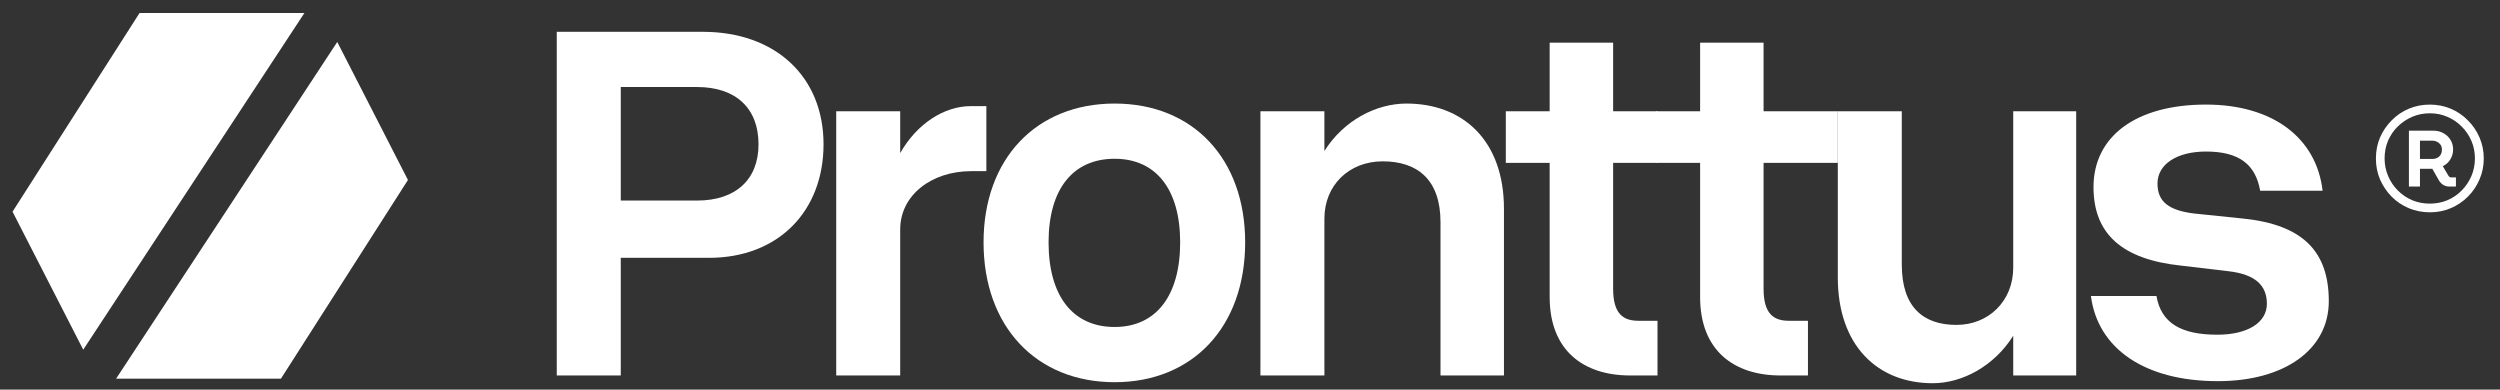 <svg width="154" height="24" viewBox="0 0 154 24" fill="none" xmlns="http://www.w3.org/2000/svg">
<rect x="0" y="0" width="154" height="24" fill="#333333" stroke="none"/>
<path d="M1 13.05L5.148 21.149L18.384 1H8.704L1 13.05Z" fill="white" stroke="white" stroke-width="0.395"/>
<path d="M24.902 11.076L20.754 2.977L7.519 23.127H17.198L24.902 11.076Z" fill="white" stroke="white" stroke-width="0.395"/>
<path d="M149.678 13.078C149.218 13.078 148.785 12.993 148.38 12.824C147.98 12.655 147.63 12.419 147.327 12.116C147.024 11.807 146.785 11.453 146.61 11.054C146.44 10.655 146.356 10.225 146.356 9.765C146.356 9.299 146.44 8.866 146.61 8.467C146.785 8.068 147.024 7.717 147.327 7.414C147.63 7.105 147.98 6.866 148.38 6.697C148.785 6.528 149.218 6.443 149.678 6.443C150.138 6.443 150.567 6.528 150.967 6.697C151.366 6.866 151.717 7.105 152.02 7.414C152.328 7.717 152.567 8.068 152.737 8.467C152.912 8.866 153 9.299 153 9.765C153 10.225 152.912 10.655 152.737 11.054C152.567 11.453 152.328 11.807 152.02 12.116C151.717 12.419 151.366 12.655 150.967 12.824C150.567 12.993 150.138 13.078 149.678 13.078ZM149.678 12.543C150.065 12.543 150.425 12.473 150.758 12.334C151.097 12.189 151.39 11.989 151.639 11.735C151.893 11.481 152.092 11.184 152.238 10.845C152.383 10.506 152.455 10.143 152.455 9.756C152.455 9.369 152.383 9.009 152.238 8.676C152.092 8.337 151.893 8.043 151.639 7.795C151.39 7.541 151.097 7.341 150.758 7.196C150.425 7.051 150.065 6.978 149.678 6.978C149.291 6.978 148.928 7.051 148.589 7.196C148.256 7.341 147.959 7.541 147.699 7.795C147.445 8.043 147.245 8.337 147.1 8.676C146.961 9.009 146.891 9.369 146.891 9.756C146.891 10.143 146.964 10.506 147.109 10.845C147.254 11.184 147.454 11.481 147.708 11.735C147.962 11.989 148.256 12.189 148.589 12.334C148.928 12.473 149.291 12.543 149.678 12.543ZM148.389 11.49V8.05H149.914C150.132 8.05 150.331 8.101 150.513 8.204C150.695 8.301 150.84 8.437 150.949 8.612C151.058 8.788 151.112 8.987 151.112 9.211C151.112 9.429 151.055 9.632 150.94 9.82C150.831 10.001 150.676 10.14 150.477 10.237L150.831 10.836C150.849 10.86 150.87 10.882 150.894 10.9C150.918 10.918 150.949 10.927 150.985 10.927H151.285V11.49H150.867C150.734 11.49 150.613 11.456 150.504 11.39C150.401 11.323 150.316 11.239 150.25 11.136L149.832 10.4H149.07V11.49H148.389ZM149.07 9.792H149.841C149.999 9.792 150.135 9.744 150.25 9.647C150.365 9.544 150.422 9.396 150.422 9.202C150.422 9.045 150.365 8.918 150.25 8.821C150.135 8.718 149.999 8.667 149.841 8.667H149.07V9.792Z" fill="white"/>
<path d="M43.674 15.882H38.239V23.129H34.297V1.96H43.292C47.774 1.96 50.73 4.726 50.73 8.89C50.73 12.99 47.965 15.882 43.674 15.882ZM42.943 5.361H38.239V12.354H42.943C45.295 12.354 46.725 11.083 46.725 8.89C46.725 6.665 45.327 5.361 42.943 5.361Z" fill="white"/>
<path d="M51.511 6.855H55.452V9.43C56.501 7.586 58.186 6.537 59.807 6.537H60.76V10.542H59.839C57.359 10.542 55.452 12.036 55.452 14.134V23.129H51.511V6.855Z" fill="white"/>
<path d="M60.587 14.929C60.587 9.78 63.83 6.379 68.661 6.379C73.492 6.379 76.702 9.78 76.702 14.929C76.702 20.11 73.492 23.543 68.661 23.543C63.83 23.543 60.587 20.11 60.587 14.929ZM72.698 14.929C72.698 11.655 71.204 9.78 68.661 9.78C66.086 9.78 64.592 11.655 64.592 14.929C64.592 18.234 66.086 20.142 68.661 20.142C71.204 20.142 72.698 18.234 72.698 14.929Z" fill="white"/>
<path d="M88.735 13.689C88.735 11.083 87.336 9.938 85.175 9.938C83.109 9.938 81.583 11.401 81.583 13.467V23.129H77.642V6.855H81.583V9.303C82.759 7.427 84.762 6.379 86.637 6.379C90.133 6.379 92.644 8.667 92.644 12.863V23.129H88.735V13.689Z" fill="white"/>
<path d="M102.102 19.76V23.129H100.418C97.557 23.129 95.459 21.604 95.459 18.298V10.034H92.758V6.855H95.459V2.628H99.369V6.855H102.102V10.034H99.369V17.789C99.369 19.315 99.973 19.76 100.926 19.76H102.102Z" fill="white"/>
<path d="M111.37 19.76V23.129H109.685C106.824 23.129 104.727 21.604 104.727 18.298V10.034H102.025V6.855H104.727V2.628H108.636V6.855H113.209V10.034H108.636V17.789C108.636 19.315 109.24 19.76 110.194 19.76H111.37Z" fill="white"/>
<path d="M117.15 16.296C117.15 18.902 118.453 20.014 120.519 20.014C122.49 20.014 124.015 18.552 124.015 16.486V6.855H127.893V23.129H124.015V20.682C122.839 22.557 120.869 23.606 119.057 23.606C115.656 23.606 113.209 21.286 113.209 17.09V6.855H117.15V16.296Z" fill="white"/>
<path d="M137.288 16.709L134.332 16.359C130.74 15.978 128.96 14.42 128.96 11.528C128.96 8.381 131.598 6.442 135.889 6.442C139.989 6.442 142.691 8.476 143.072 11.75H139.226C138.94 10.097 137.891 9.335 135.889 9.335C134.077 9.335 132.901 10.129 132.901 11.305C132.901 12.45 133.632 12.958 135.126 13.149L138.209 13.467C141.833 13.848 143.454 15.469 143.454 18.552C143.454 21.54 140.72 23.479 136.62 23.479C132.075 23.479 129.214 21.445 128.801 18.234H132.838C133.124 19.887 134.332 20.618 136.588 20.618C138.432 20.618 139.64 19.887 139.64 18.711C139.64 17.567 138.909 16.899 137.288 16.709Z" fill="white"/>
</svg>
